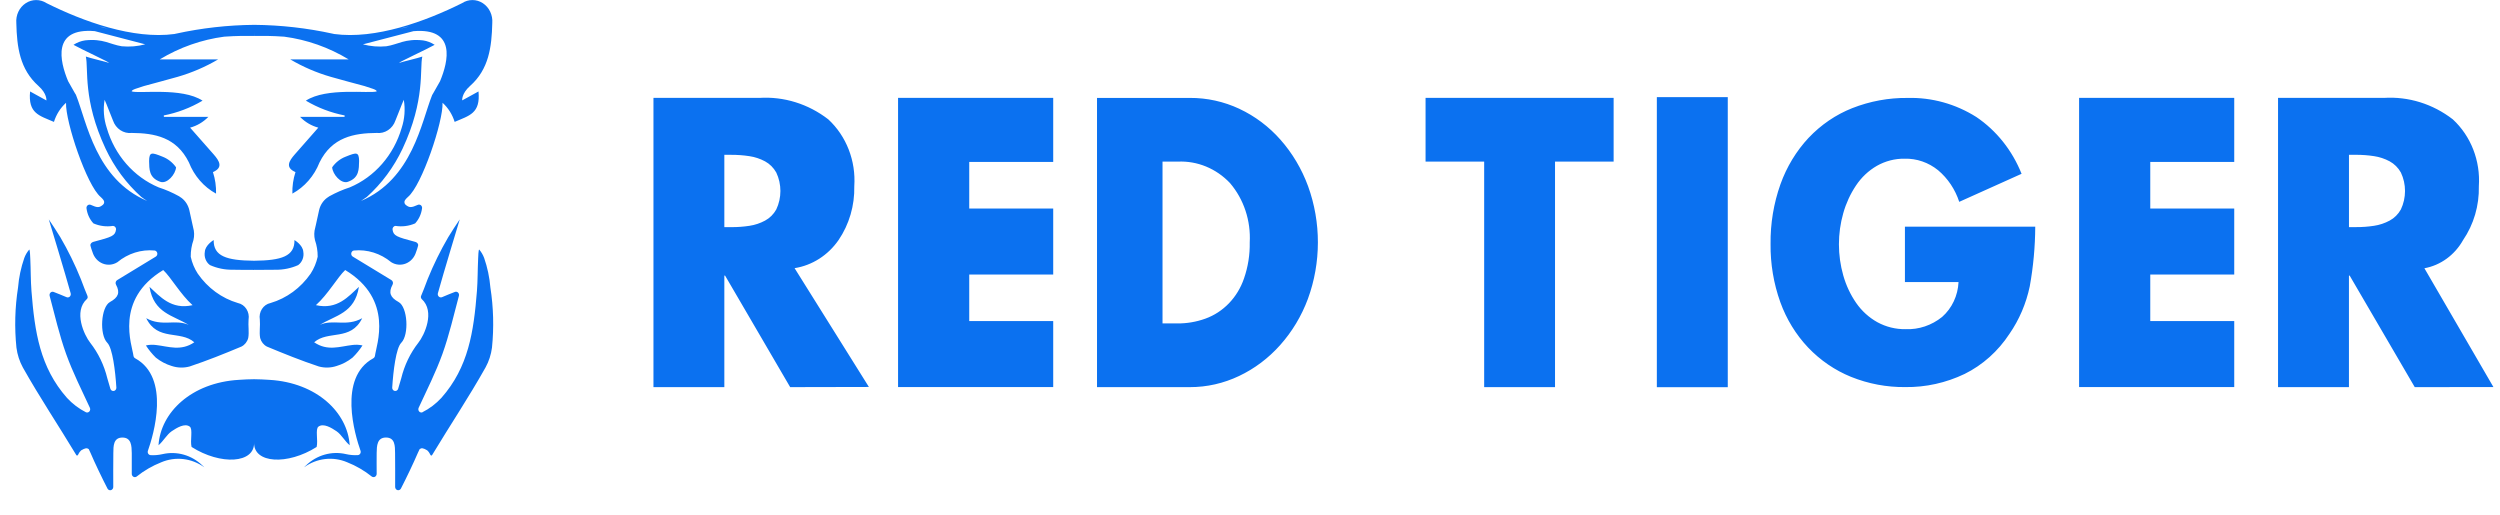 <svg width="102" height="21" viewBox="0 0 102 21" fill="none" xmlns="http://www.w3.org/2000/svg">
<path fill-rule="evenodd" clip-rule="evenodd" d="M98.916 10.945L101.732 15.792L98.522 15.795L95.866 11.244H95.837V15.795H92.944V3.994H97.264C98.267 3.931 99.261 4.24 100.074 4.869C100.814 5.551 101.207 6.562 101.137 7.599C101.155 8.386 100.929 9.158 100.494 9.795C100.152 10.405 99.575 10.825 98.916 10.945ZM97.956 7.038C97.846 6.843 97.688 6.686 97.498 6.582C97.298 6.475 97.084 6.404 96.863 6.371C96.616 6.333 96.367 6.315 96.118 6.316H95.838V9.266H96.118C96.368 9.268 96.616 9.25 96.863 9.212C97.084 9.179 97.299 9.107 97.498 9C97.688 8.898 97.848 8.74 97.956 8.545C98.181 8.071 98.181 7.512 97.956 7.038ZM84.826 3.994H91.157V6.607H87.731V8.507H91.157V11.2H87.731V13.1H91.157V15.792H84.827V3.994H84.826ZM42.971 6.607H39.545V8.507H42.971V11.2H39.545V13.1H42.971V15.792H36.641V3.994H42.971V6.607ZM32.239 15.795L29.583 11.244H29.553V15.795H26.661V3.994H30.981C31.986 3.931 32.979 4.24 33.793 4.869C34.532 5.551 34.925 6.562 34.855 7.599C34.873 8.386 34.647 9.158 34.213 9.795C33.783 10.415 33.137 10.828 32.419 10.941L35.451 15.788L32.24 15.795H32.239ZM31.672 7.039C31.562 6.844 31.404 6.686 31.214 6.583C31.014 6.476 30.8 6.405 30.579 6.372C30.332 6.334 30.083 6.316 29.833 6.317H29.553V9.267H29.833C30.083 9.269 30.333 9.251 30.579 9.213C30.8 9.18 31.015 9.108 31.214 9.001C31.404 8.899 31.564 8.741 31.672 8.546C31.897 8.072 31.897 7.513 31.672 7.039ZM50.568 4.441C51.2 4.737 51.771 5.165 52.244 5.701C52.729 6.25 53.111 6.893 53.369 7.595C53.906 9.075 53.904 10.716 53.362 12.195C53.102 12.895 52.717 13.535 52.229 14.081C51.754 14.614 51.185 15.042 50.553 15.341C49.923 15.641 49.239 15.796 48.548 15.795H44.758V3.995H48.548C49.243 3.991 49.931 4.143 50.568 4.44V4.441ZM47.431 6.593V13.196H48.031C48.421 13.2 48.807 13.134 49.176 13.002C49.911 12.739 50.493 12.134 50.756 11.359C50.919 10.891 50.998 10.394 50.989 9.895C51.038 9.005 50.749 8.131 50.185 7.47C49.622 6.875 48.85 6.557 48.057 6.594H47.431V6.593ZM65.836 6.593H63.445V15.794H60.554V6.594H58.163V3.994H65.836V6.592V6.593ZM70.493 15.797H67.599V3.962H70.493V15.798V15.797ZM73.791 5.624C74.295 5.091 74.901 4.678 75.567 4.414C76.291 4.129 77.059 3.987 77.831 3.996C78.815 3.97 79.787 4.239 80.633 4.773C81.456 5.328 82.1 6.137 82.48 7.091L79.937 8.235C79.771 7.727 79.471 7.279 79.074 6.945C78.682 6.628 78.2 6.462 77.708 6.475C77.312 6.469 76.922 6.57 76.573 6.768C76.236 6.963 75.946 7.236 75.725 7.568C75.495 7.912 75.319 8.293 75.205 8.698C74.969 9.525 74.969 10.408 75.205 11.237C75.319 11.64 75.497 12.02 75.731 12.359C75.959 12.687 76.254 12.955 76.593 13.144C76.95 13.339 77.347 13.437 77.748 13.43C78.284 13.452 78.811 13.276 79.238 12.931C79.64 12.578 79.883 12.061 79.908 11.508H77.721V9.248H83.038C83.034 10.066 82.959 10.881 82.814 11.684C82.667 12.384 82.385 13.044 81.986 13.621C81.522 14.329 80.891 14.894 80.156 15.257C79.395 15.621 78.569 15.804 77.736 15.793C76.979 15.801 76.228 15.66 75.521 15.375C74.866 15.109 74.27 14.702 73.771 14.179C73.273 13.653 72.886 13.021 72.635 12.324C72.365 11.568 72.23 10.764 72.239 9.955C72.229 9.124 72.366 8.297 72.642 7.519C72.896 6.809 73.287 6.163 73.791 5.623V5.624ZM14.651 6.572C14.641 6.894 14.665 7.254 14.193 7.418C13.913 7.515 13.57 7.108 13.552 6.826C13.692 6.627 13.882 6.477 14.102 6.393C14.541 6.217 14.645 6.183 14.652 6.573L14.651 6.572ZM6.541 7.418C6.069 7.253 6.093 6.894 6.083 6.573C6.089 6.183 6.193 6.217 6.633 6.393C6.851 6.478 7.043 6.628 7.183 6.826C7.163 7.111 6.82 7.516 6.54 7.418H6.541ZM17.236 16.818C17.524 16.673 17.787 16.474 18.011 16.231C19.113 14.981 19.327 13.541 19.459 11.874C19.493 11.44 19.486 11.002 19.508 10.557C19.51 10.488 19.521 10.179 19.55 10.18C19.637 10.28 19.705 10.397 19.753 10.524C19.888 10.913 19.973 11.318 20.008 11.731C20.134 12.541 20.156 13.366 20.073 14.183C20.036 14.468 19.947 14.742 19.811 14.99C19.123 16.216 18.361 17.353 17.634 18.56C17.574 18.659 17.529 18.468 17.488 18.435L17.43 18.373C17.265 18.278 17.2 18.267 17.121 18.325C17.095 18.376 17.073 18.428 17.048 18.479C16.878 18.879 16.571 19.52 16.357 19.934C16.329 19.986 16.271 20.012 16.216 19.997C16.161 19.981 16.122 19.928 16.122 19.867C16.122 19.407 16.125 18.947 16.119 18.487C16.116 18.201 16.122 17.851 15.748 17.851C15.383 17.851 15.372 18.191 15.368 18.484C15.363 18.753 15.368 19.021 15.368 19.33C15.368 19.38 15.343 19.425 15.303 19.45C15.263 19.473 15.213 19.472 15.173 19.446C14.866 19.2 14.527 19.003 14.167 18.861C13.584 18.613 12.923 18.69 12.405 19.067L12.483 18.991C12.924 18.565 13.532 18.393 14.113 18.527C14.273 18.564 14.436 18.578 14.599 18.569C14.639 18.566 14.675 18.544 14.697 18.509C14.718 18.473 14.723 18.429 14.709 18.389C14.483 17.751 13.777 15.412 15.229 14.619C15.266 14.599 15.293 14.559 15.299 14.515C15.349 14.085 16.087 12.229 14.084 11.017C13.77 11.314 13.383 12.007 12.889 12.45C13.761 12.65 14.222 12.09 14.644 11.704C14.471 12.785 13.679 12.863 13.047 13.256C13.591 13.007 14.132 13.344 14.778 12.982C14.311 13.932 13.386 13.463 12.818 13.965C13.362 14.339 13.866 14.135 14.366 14.077C14.507 14.057 14.651 14.063 14.79 14.094C14.672 14.275 14.536 14.442 14.383 14.591C14.19 14.746 13.971 14.861 13.737 14.931C13.499 15.011 13.245 15.018 13.004 14.951C12.289 14.714 11.588 14.431 10.891 14.141C10.755 14.071 10.655 13.944 10.614 13.79C10.571 13.549 10.624 13.29 10.601 13.042C10.546 12.727 10.741 12.423 11.038 12.363C11.694 12.17 12.27 11.748 12.674 11.165C12.809 10.957 12.907 10.723 12.961 10.477V10.463C12.962 10.236 12.925 10.01 12.851 9.797C12.809 9.627 12.813 9.449 12.863 9.282L12.875 9.227V9.219H12.878L13.02 8.571C13.067 8.37 13.18 8.194 13.34 8.074L13.382 8.046C13.399 8.032 13.417 8.019 13.437 8.008C13.704 7.86 13.983 7.738 14.271 7.645C15.286 7.219 16.065 6.327 16.388 5.219C16.51 4.851 16.54 4.455 16.475 4.071C16.378 4.281 16.228 4.701 16.135 4.913C16.021 5.251 15.703 5.463 15.367 5.424C14.439 5.431 13.544 5.598 13.037 6.626C12.821 7.176 12.428 7.628 11.929 7.9C11.921 7.602 11.963 7.304 12.056 7.022C11.624 6.834 11.794 6.567 12.025 6.302C12.338 5.941 12.655 5.584 12.987 5.208C12.707 5.133 12.45 4.982 12.242 4.768H14.057C14.057 4.748 14.06 4.729 14.062 4.71C13.507 4.602 12.972 4.399 12.479 4.107C13.322 3.555 15.075 3.829 15.37 3.729C15.374 3.654 15.128 3.599 14.876 3.512C14.295 3.352 14.076 3.302 13.496 3.135C12.92 2.969 12.364 2.73 11.842 2.423H14.225C13.415 1.933 12.521 1.618 11.595 1.496C11.073 1.46 10.695 1.461 10.373 1.466L10.371 1.304V1.467C10.048 1.461 9.671 1.46 9.148 1.496C8.223 1.618 7.329 1.933 6.518 2.423H8.901C8.379 2.73 7.823 2.969 7.247 3.135C6.665 3.301 6.448 3.351 5.867 3.512C5.615 3.599 5.37 3.654 5.373 3.729C5.669 3.832 7.421 3.555 8.264 4.107C7.771 4.399 7.237 4.602 6.682 4.71C6.682 4.73 6.685 4.748 6.687 4.768H8.501C8.293 4.982 8.036 5.133 7.756 5.208C8.088 5.584 8.406 5.941 8.719 6.301C8.949 6.566 9.119 6.833 8.688 7.022C8.78 7.304 8.823 7.602 8.815 7.9C8.315 7.628 7.923 7.176 7.707 6.626C7.199 5.596 6.305 5.431 5.377 5.424C5.04 5.463 4.722 5.251 4.608 4.913C4.516 4.701 4.366 4.281 4.268 4.071C4.203 4.455 4.234 4.851 4.356 5.219C4.678 6.327 5.457 7.219 6.473 7.645C6.761 7.738 7.04 7.86 7.307 8.008C7.326 8.019 7.344 8.032 7.361 8.046L7.404 8.074C7.564 8.194 7.676 8.37 7.724 8.571L7.866 9.219H7.868V9.227L7.88 9.282C7.93 9.449 7.933 9.628 7.892 9.797C7.818 10.01 7.78 10.236 7.782 10.463V10.477C7.836 10.723 7.933 10.957 8.069 11.165C8.472 11.748 9.049 12.17 9.705 12.363C10.001 12.423 10.196 12.727 10.141 13.043C10.12 13.29 10.171 13.549 10.128 13.79C10.088 13.944 9.987 14.071 9.851 14.14C9.154 14.432 8.453 14.714 7.739 14.952C7.497 15.018 7.243 15.011 7.005 14.932C6.772 14.862 6.552 14.746 6.359 14.592C6.206 14.442 6.07 14.276 5.953 14.095C6.092 14.063 6.235 14.057 6.376 14.078C6.876 14.135 7.379 14.34 7.928 13.965C7.358 13.464 6.433 13.933 5.966 12.982C6.612 13.342 7.154 13.008 7.697 13.256C7.067 12.863 6.273 12.785 6.1 11.704C6.523 12.09 6.985 12.65 7.856 12.451C7.362 12.007 6.975 11.314 6.66 11.018C4.657 12.229 5.394 14.087 5.445 14.516C5.451 14.56 5.478 14.599 5.516 14.619C6.966 15.413 6.261 17.752 6.035 18.39C6.021 18.43 6.025 18.474 6.047 18.51C6.069 18.545 6.105 18.567 6.144 18.57C6.307 18.58 6.47 18.565 6.629 18.529C7.211 18.394 7.819 18.566 8.259 18.992L8.339 19.068C7.821 18.691 7.159 18.614 6.577 18.862C6.217 19.004 5.877 19.201 5.57 19.447C5.53 19.473 5.481 19.474 5.44 19.45C5.4 19.426 5.375 19.38 5.376 19.332V18.485C5.372 18.191 5.36 17.853 4.996 17.852C4.621 17.852 4.627 18.202 4.624 18.489C4.618 18.949 4.62 19.409 4.621 19.869C4.621 19.929 4.582 19.982 4.527 19.998C4.472 20.013 4.414 19.988 4.386 19.935C4.172 19.523 3.865 18.881 3.694 18.48C3.673 18.429 3.646 18.377 3.622 18.326C3.542 18.267 3.476 18.279 3.312 18.374L3.255 18.436C3.214 18.469 3.169 18.66 3.109 18.56C2.383 17.354 1.621 16.217 0.932 14.992C0.797 14.744 0.708 14.47 0.671 14.185C0.587 13.368 0.609 12.543 0.736 11.733C0.77 11.32 0.856 10.915 0.991 10.526C1.038 10.399 1.107 10.283 1.193 10.182C1.223 10.182 1.233 10.491 1.236 10.559C1.257 11.004 1.25 11.442 1.284 11.876C1.416 13.543 1.63 14.983 2.732 16.233C2.956 16.476 3.219 16.675 3.508 16.821C3.556 16.841 3.611 16.828 3.647 16.788C3.682 16.748 3.69 16.688 3.667 16.638C3.332 15.911 2.969 15.196 2.698 14.442C2.422 13.674 2.238 12.868 2.026 12.073C2.013 12.026 2.026 11.974 2.059 11.94C2.092 11.906 2.141 11.894 2.185 11.91C2.342 11.967 2.552 12.058 2.718 12.126C2.763 12.144 2.813 12.134 2.848 12.1C2.883 12.065 2.897 12.013 2.883 11.964C2.673 11.197 1.991 8.952 1.991 8.952C2.033 9.003 2.431 9.622 2.46 9.676C2.78 10.224 3.061 10.796 3.3 11.39C3.415 11.703 3.508 11.929 3.558 12.047C3.581 12.099 3.59 12.16 3.548 12.197C2.982 12.707 3.44 13.68 3.68 13.983C4.011 14.406 4.25 14.903 4.379 15.436C4.413 15.546 4.457 15.702 4.505 15.866C4.526 15.927 4.586 15.963 4.646 15.951C4.706 15.939 4.749 15.882 4.748 15.817C4.705 15.131 4.591 14.199 4.378 13.986C4.049 13.656 4.118 12.524 4.487 12.322C4.83 12.135 4.907 11.936 4.734 11.616C4.716 11.584 4.711 11.547 4.72 11.512C4.728 11.477 4.75 11.447 4.78 11.429L6.356 10.47C6.402 10.442 6.427 10.386 6.418 10.33C6.408 10.274 6.366 10.23 6.313 10.221C5.767 10.168 5.222 10.339 4.789 10.698C4.607 10.812 4.386 10.832 4.188 10.752C3.99 10.672 3.838 10.5 3.774 10.286C3.741 10.201 3.714 10.114 3.691 10.025C3.673 9.952 3.735 9.891 3.802 9.87C4.578 9.664 4.694 9.622 4.733 9.372C4.739 9.334 4.728 9.295 4.705 9.265C4.681 9.235 4.647 9.218 4.61 9.217C4.34 9.259 4.064 9.224 3.812 9.114C3.662 8.952 3.564 8.744 3.532 8.519C3.519 8.469 3.534 8.416 3.57 8.382C3.606 8.348 3.657 8.339 3.702 8.358C3.976 8.482 4.05 8.478 4.2 8.355C4.228 8.333 4.246 8.299 4.25 8.262C4.254 8.226 4.243 8.189 4.221 8.16C4.188 8.115 4.149 8.073 4.107 8.037C3.539 7.566 2.665 4.962 2.694 4.194C2.466 4.401 2.295 4.671 2.201 4.974C1.601 4.713 1.141 4.632 1.228 3.732L1.893 4.098C1.893 4.098 1.927 3.824 1.571 3.508C0.806 2.826 0.69 1.923 0.666 0.942C0.639 0.617 0.786 0.304 1.048 0.132C1.308 -0.04 1.638 -0.041 1.9 0.129C3.385 0.87 5.43 1.617 7.12 1.387L7.175 1.374L7.181 1.371L7.177 1.374C8.227 1.144 9.297 1.023 10.371 1.014H10.38C11.453 1.023 12.523 1.144 13.574 1.374L13.57 1.371L13.575 1.374L13.631 1.387C15.319 1.617 17.363 0.872 18.851 0.129C19.112 -0.041 19.442 -0.041 19.703 0.132C19.963 0.304 20.111 0.617 20.085 0.942C20.061 1.924 19.945 2.827 19.179 3.506C18.823 3.823 18.858 4.096 18.858 4.096L19.523 3.731C19.608 4.631 19.15 4.713 18.55 4.973C18.455 4.67 18.285 4.4 18.056 4.193C18.086 4.961 17.212 7.565 16.644 8.036C16.601 8.072 16.564 8.114 16.529 8.159C16.507 8.188 16.496 8.225 16.501 8.262C16.504 8.299 16.521 8.332 16.549 8.355C16.699 8.477 16.774 8.481 17.048 8.358C17.093 8.338 17.144 8.348 17.18 8.381C17.216 8.415 17.23 8.469 17.217 8.518C17.185 8.743 17.087 8.951 16.938 9.114C16.685 9.224 16.41 9.259 16.14 9.217C16.103 9.217 16.069 9.235 16.045 9.265C16.021 9.295 16.011 9.333 16.016 9.372C16.056 9.622 16.17 9.663 16.946 9.87C17.015 9.888 17.076 9.95 17.058 10.024C17.036 10.114 17.008 10.2 16.975 10.285C16.911 10.5 16.759 10.671 16.561 10.751C16.363 10.831 16.142 10.811 15.961 10.697C15.528 10.338 14.982 10.167 14.436 10.221C14.383 10.23 14.341 10.274 14.332 10.33C14.322 10.386 14.347 10.442 14.394 10.47L15.97 11.428C16 11.447 16.021 11.477 16.03 11.512C16.038 11.547 16.033 11.584 16.016 11.615C15.843 11.935 15.919 12.135 16.262 12.322C16.632 12.523 16.698 13.656 16.372 13.985C16.158 14.198 16.045 15.131 16.002 15.817C16 15.882 16.043 15.938 16.103 15.95C16.163 15.962 16.223 15.927 16.243 15.866C16.293 15.701 16.336 15.546 16.37 15.436C16.5 14.903 16.738 14.406 17.07 13.982C17.312 13.68 17.768 12.707 17.202 12.197C17.166 12.156 17.162 12.094 17.191 12.047C17.239 11.928 17.336 11.702 17.448 11.389C17.688 10.797 17.969 10.224 18.289 9.676C18.318 9.619 18.717 9.001 18.758 8.951C18.758 8.951 18.076 11.196 17.866 11.964C17.853 12.012 17.866 12.064 17.902 12.099C17.937 12.133 17.987 12.143 18.031 12.126C18.197 12.058 18.407 11.966 18.564 11.909C18.608 11.893 18.657 11.905 18.691 11.939C18.724 11.974 18.737 12.025 18.723 12.073C18.511 12.867 18.327 13.673 18.051 14.442C17.779 15.195 17.417 15.911 17.081 16.638C17.058 16.688 17.066 16.748 17.101 16.788C17.137 16.828 17.193 16.842 17.241 16.821L17.236 16.818ZM6.876 10.888L6.806 10.925C6.831 10.912 6.855 10.9 6.876 10.887V10.888ZM4.03 1.078C4.161 1.113 4.287 1.144 4.408 1.173C4.285 1.132 4.158 1.1 4.03 1.079V1.078ZM3.864 1.27C2.114 1.125 2.438 2.496 2.778 3.311L3.06 3.808C3.077 3.828 3.09 3.851 3.1 3.875C3.1 3.88 3.104 3.885 3.106 3.889C3.542 4.983 3.905 7.309 6.005 8.199C5.925 8.15 5.845 8.096 5.765 8.035C5.159 7.49 4.663 6.821 4.308 6.067C3.37 4.063 3.616 2.807 3.502 2.307C3.683 2.374 4.326 2.521 4.452 2.567C4.464 2.537 3.324 2.012 2.998 1.829C3.142 1.734 3.304 1.672 3.473 1.647C4.213 1.567 4.491 1.815 4.97 1.888C5.29 1.918 5.613 1.892 5.925 1.808L3.865 1.27H3.864ZM13.858 10.888C13.878 10.901 13.902 10.913 13.928 10.925L13.858 10.888ZM16.325 1.173C16.446 1.144 16.572 1.113 16.704 1.079C16.576 1.101 16.449 1.132 16.325 1.173ZM17.627 3.89C17.627 3.885 17.631 3.88 17.633 3.876C17.643 3.852 17.657 3.829 17.673 3.809L17.955 3.312C18.295 2.497 18.619 1.126 16.869 1.272L14.807 1.809C15.119 1.892 15.442 1.919 15.762 1.888C16.242 1.815 16.52 1.566 17.259 1.648C17.428 1.672 17.589 1.734 17.734 1.829C17.409 2.012 16.269 2.537 16.28 2.568C16.408 2.521 17.05 2.374 17.23 2.308C17.116 2.809 17.362 4.065 16.424 6.068C16.068 6.821 15.573 7.49 14.967 8.035C14.887 8.095 14.807 8.15 14.727 8.2C16.828 7.307 17.191 4.984 17.627 3.89ZM10.362 11.012C10.11 11.012 9.838 11.012 9.489 11.005C9.172 11.01 8.858 10.945 8.565 10.815C8.401 10.695 8.32 10.482 8.357 10.274C8.375 9.994 8.718 9.794 8.718 9.794C8.706 10.452 9.242 10.628 10.361 10.638H10.371C11.491 10.628 12.027 10.452 12.014 9.795C12.014 9.795 12.357 9.993 12.375 10.274C12.412 10.482 12.33 10.694 12.166 10.816C11.874 10.946 11.559 11.01 11.242 11.006C10.894 11.012 10.622 11.014 10.369 11.012L10.364 10.982L10.362 11.012ZM10.367 18.047C10.4 18.914 8.999 18.988 7.816 18.235C7.749 17.968 7.879 17.507 7.741 17.405C7.537 17.255 7.213 17.454 7.007 17.593C6.802 17.732 6.667 17.999 6.467 18.166C6.553 16.826 7.81 15.612 9.741 15.498C9.953 15.485 10.168 15.47 10.367 15.472C10.567 15.472 10.781 15.485 10.993 15.498C12.924 15.612 14.181 16.828 14.268 18.166C14.065 17.999 13.934 17.732 13.728 17.593C13.521 17.453 13.197 17.256 12.993 17.406C12.856 17.509 12.985 17.968 12.919 18.236C11.735 18.988 10.334 18.914 10.367 18.047Z" fill="#0B71F0"/>
</svg>
